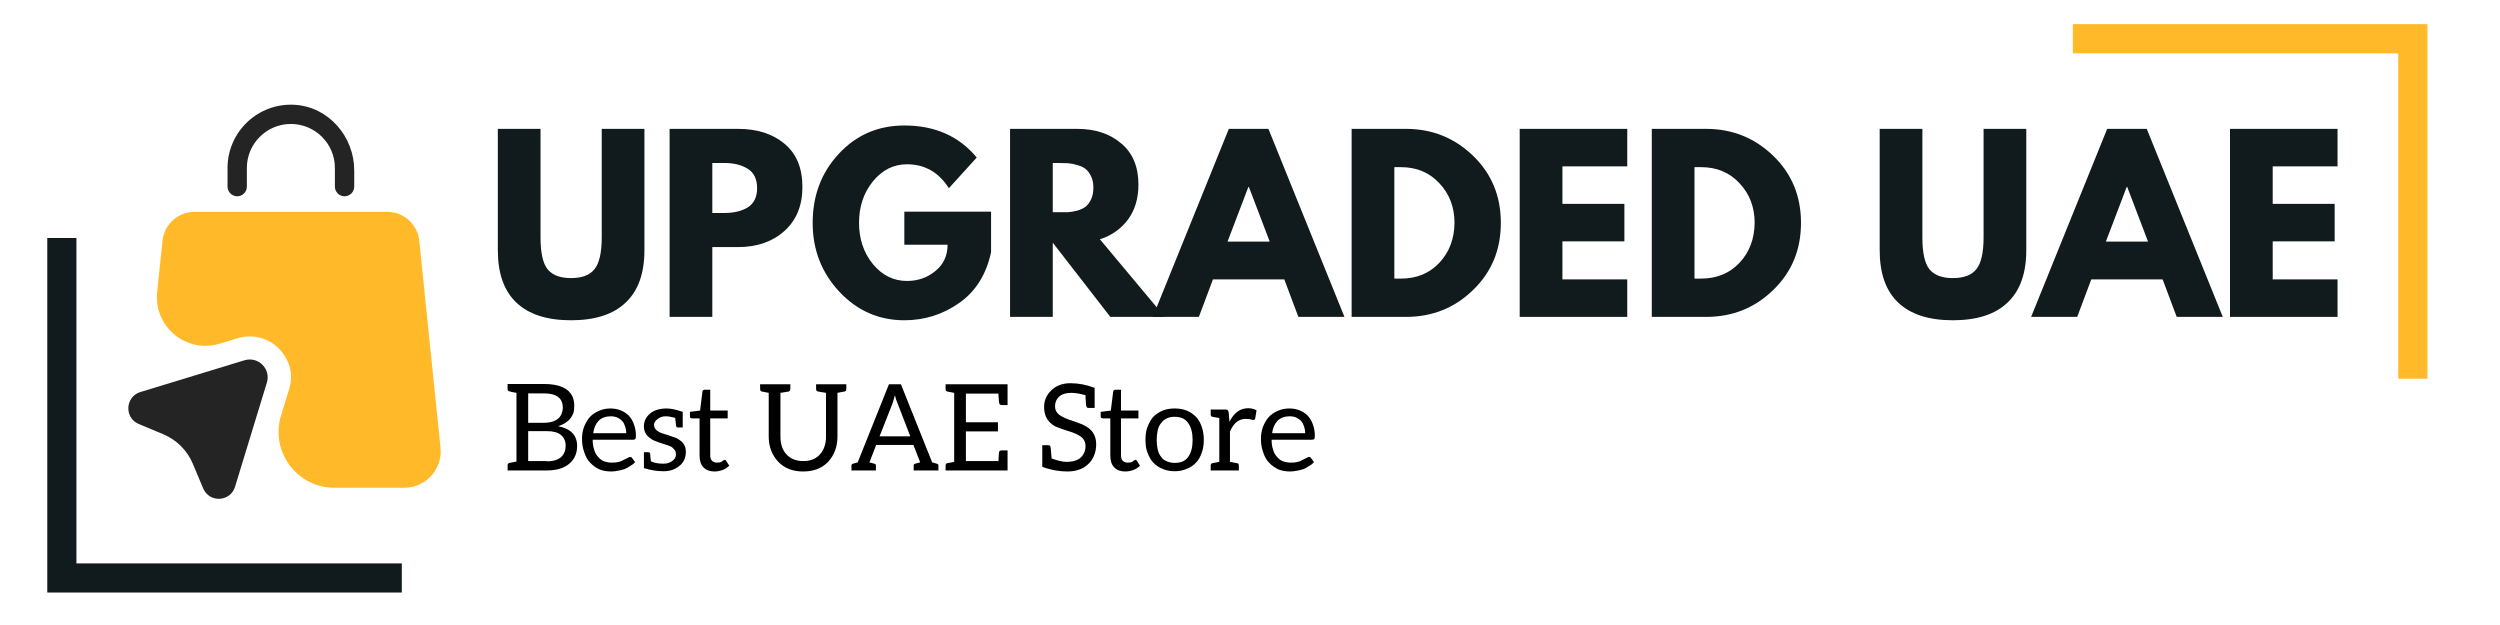 <svg version="1.0" preserveAspectRatio="xMidYMid meet" height="50" viewBox="0 0 150 37.5" zoomAndPan="magnify" width="200" xmlns:xlink="http://www.w3.org/1999/xlink" xmlns="http://www.w3.org/2000/svg"><defs><g></g><clipPath id="ee98f03d1d"><path clip-rule="nonzero" d="M 2.836 14.281 L 4.586 14.281 L 4.586 18.039 L 2.836 18.039 Z M 2.836 18.039 L 4.586 18.039 L 4.586 33.805 L 2.836 33.805 Z M 2.836 33.805 L 24.109 33.805 L 24.109 35.551 L 2.836 35.551 Z M 2.836 33.805"></path></clipPath><clipPath id="c4ae2fd859"><path clip-rule="nonzero" d="M 124.371 1.449 L 145.645 1.449 L 145.645 3.199 L 124.371 3.199 Z M 143.895 3.199 L 145.645 3.199 L 145.645 22.723 L 143.895 22.723 Z M 143.895 3.199"></path></clipPath><clipPath id="c4f2ef2a80"><path clip-rule="nonzero" d="M 13 6.027 L 22 6.027 L 22 12 L 13 12 Z M 13 6.027"></path></clipPath><clipPath id="7171e9b8a9"><path clip-rule="nonzero" d="M 9 12 L 26.664 12 L 26.664 30 L 9 30 Z M 9 12"></path></clipPath><clipPath id="0e999e2a3b"><path clip-rule="nonzero" d="M 7.422 21 L 17 21 L 17 30 L 7.422 30 Z M 7.422 21"></path></clipPath></defs><g clip-path="url(#ee98f03d1d)"><path fill-rule="nonzero" fill-opacity="1" d="M 2.836 35.551 L 2.836 14.281 L 24.109 14.281 L 24.109 35.551 Z M 2.836 35.551" fill="#111b1e"></path></g><g clip-path="url(#c4ae2fd859)"><path fill-rule="nonzero" fill-opacity="1" d="M 145.645 1.449 L 145.645 22.723 L 124.371 22.723 L 124.371 1.449 Z M 145.645 1.449" fill="#ffb929"></path></g><g fill-opacity="1" fill="#111b1e"><g transform="translate(29.182, 19.013)"><g><path d="M 9.484 -11.281 L 9.484 -4 C 9.484 -2.613 9.109 -1.566 8.359 -0.859 C 7.617 -0.148 6.523 0.203 5.078 0.203 C 3.641 0.203 2.547 -0.148 1.797 -0.859 C 1.055 -1.566 0.688 -2.613 0.688 -4 L 0.688 -11.281 L 3.25 -11.281 L 3.25 -4.766 C 3.25 -3.848 3.391 -3.211 3.672 -2.859 C 3.961 -2.504 4.43 -2.328 5.078 -2.328 C 5.734 -2.328 6.203 -2.504 6.484 -2.859 C 6.773 -3.211 6.922 -3.848 6.922 -4.766 L 6.922 -11.281 Z M 9.484 -11.281"></path></g></g></g><g fill-opacity="1" fill="#111b1e"><g transform="translate(39.348, 19.013)"><g><path d="M 0.828 -11.281 L 4.938 -11.281 C 6.082 -11.281 7.008 -10.984 7.719 -10.391 C 8.438 -9.797 8.797 -8.93 8.797 -7.797 C 8.797 -6.672 8.43 -5.785 7.703 -5.141 C 6.984 -4.504 6.062 -4.188 4.938 -4.188 L 3.391 -4.188 L 3.391 0 L 0.828 0 Z M 3.391 -6.234 L 4.109 -6.234 C 4.691 -6.234 5.164 -6.348 5.531 -6.578 C 5.895 -6.816 6.078 -7.195 6.078 -7.719 C 6.078 -8.258 5.895 -8.645 5.531 -8.875 C 5.164 -9.113 4.691 -9.234 4.109 -9.234 L 3.391 -9.234 Z M 3.391 -6.234"></path></g></g></g><g fill-opacity="1" fill="#111b1e"><g transform="translate(48.448, 19.013)"><g><path d="M 11.016 -6.312 L 11.016 -3.875 C 10.723 -2.531 10.082 -1.516 9.094 -0.828 C 8.113 -0.141 7.02 0.203 5.812 0.203 C 4.289 0.203 2.992 -0.363 1.922 -1.5 C 0.848 -2.645 0.312 -4.023 0.312 -5.641 C 0.312 -7.273 0.832 -8.656 1.875 -9.781 C 2.926 -10.914 4.238 -11.484 5.812 -11.484 C 7.645 -11.484 9.094 -10.844 10.156 -9.562 L 8.484 -7.719 C 7.879 -8.676 7.039 -9.156 5.969 -9.156 C 5.164 -9.156 4.484 -8.812 3.922 -8.125 C 3.367 -7.438 3.094 -6.609 3.094 -5.641 C 3.094 -4.68 3.367 -3.859 3.922 -3.172 C 4.484 -2.492 5.164 -2.156 5.969 -2.156 C 6.625 -2.156 7.191 -2.352 7.672 -2.75 C 8.16 -3.145 8.406 -3.672 8.406 -4.328 L 5.812 -4.328 L 5.812 -6.312 Z M 11.016 -6.312"></path></g></g></g><g fill-opacity="1" fill="#111b1e"><g transform="translate(59.775, 19.013)"><g><path d="M 0.828 -11.281 L 4.859 -11.281 C 5.941 -11.281 6.82 -10.988 7.5 -10.406 C 8.188 -9.832 8.531 -9.008 8.531 -7.938 C 8.531 -7.102 8.32 -6.406 7.906 -5.844 C 7.488 -5.281 6.926 -4.883 6.219 -4.656 L 10.109 0 L 6.844 0 L 3.391 -4.453 L 3.391 0 L 0.828 0 Z M 3.391 -6.281 L 3.688 -6.281 C 3.926 -6.281 4.129 -6.281 4.297 -6.281 C 4.461 -6.289 4.648 -6.32 4.859 -6.375 C 5.066 -6.438 5.234 -6.516 5.359 -6.609 C 5.484 -6.711 5.594 -6.859 5.688 -7.047 C 5.781 -7.242 5.828 -7.477 5.828 -7.75 C 5.828 -8.02 5.781 -8.25 5.688 -8.438 C 5.594 -8.633 5.484 -8.781 5.359 -8.875 C 5.234 -8.977 5.066 -9.055 4.859 -9.109 C 4.648 -9.172 4.461 -9.207 4.297 -9.219 C 4.129 -9.227 3.926 -9.234 3.688 -9.234 L 3.391 -9.234 Z M 3.391 -6.281"></path></g></g></g><g fill-opacity="1" fill="#111b1e"><g transform="translate(69.558, 19.013)"><g><path d="M 6.547 -11.281 L 11.109 0 L 8.344 0 L 7.5 -2.25 L 3.219 -2.25 L 2.375 0 L -0.391 0 L 4.172 -11.281 Z M 6.625 -4.516 L 5.375 -7.797 L 5.344 -7.797 L 4.094 -4.516 Z M 6.625 -4.516"></path></g></g></g><g fill-opacity="1" fill="#111b1e"><g transform="translate(80.27, 19.013)"><g><path d="M 0.828 -11.281 L 4.094 -11.281 C 5.656 -11.281 6.992 -10.742 8.109 -9.672 C 9.223 -8.598 9.781 -7.254 9.781 -5.641 C 9.781 -4.023 9.223 -2.68 8.109 -1.609 C 7.004 -0.535 5.664 0 4.094 0 L 0.828 0 Z M 3.391 -2.297 L 3.781 -2.297 C 4.727 -2.297 5.5 -2.613 6.094 -3.25 C 6.688 -3.883 6.988 -4.68 7 -5.641 C 7 -6.586 6.695 -7.379 6.094 -8.016 C 5.5 -8.66 4.727 -8.984 3.781 -8.984 L 3.391 -8.984 Z M 3.391 -2.297"></path></g></g></g><g fill-opacity="1" fill="#111b1e"><g transform="translate(90.354, 19.013)"><g><path d="M 7.281 -11.281 L 7.281 -9.031 L 3.391 -9.031 L 3.391 -6.781 L 7.109 -6.781 L 7.109 -4.531 L 3.391 -4.531 L 3.391 -2.25 L 7.281 -2.25 L 7.281 0 L 0.828 0 L 0.828 -11.281 Z M 7.281 -11.281"></path></g></g></g><g fill-opacity="1" fill="#111b1e"><g transform="translate(98.279, 19.013)"><g><path d="M 0.828 -11.281 L 4.094 -11.281 C 5.656 -11.281 6.992 -10.742 8.109 -9.672 C 9.223 -8.598 9.781 -7.254 9.781 -5.641 C 9.781 -4.023 9.223 -2.68 8.109 -1.609 C 7.004 -0.535 5.664 0 4.094 0 L 0.828 0 Z M 3.391 -2.297 L 3.781 -2.297 C 4.727 -2.297 5.5 -2.613 6.094 -3.25 C 6.688 -3.883 6.988 -4.68 7 -5.641 C 7 -6.586 6.695 -7.379 6.094 -8.016 C 5.5 -8.66 4.727 -8.984 3.781 -8.984 L 3.391 -8.984 Z M 3.391 -2.297"></path></g></g></g><g fill-opacity="1" fill="#111b1e"><g transform="translate(108.363, 19.013)"><g></g></g></g><g fill-opacity="1" fill="#111b1e"><g transform="translate(112.093, 19.013)"><g><path d="M 9.484 -11.281 L 9.484 -4 C 9.484 -2.613 9.109 -1.566 8.359 -0.859 C 7.617 -0.148 6.523 0.203 5.078 0.203 C 3.641 0.203 2.547 -0.148 1.797 -0.859 C 1.055 -1.566 0.688 -2.613 0.688 -4 L 0.688 -11.281 L 3.25 -11.281 L 3.25 -4.766 C 3.25 -3.848 3.391 -3.211 3.672 -2.859 C 3.961 -2.504 4.43 -2.328 5.078 -2.328 C 5.734 -2.328 6.203 -2.504 6.484 -2.859 C 6.773 -3.211 6.922 -3.848 6.922 -4.766 L 6.922 -11.281 Z M 9.484 -11.281"></path></g></g></g><g fill-opacity="1" fill="#111b1e"><g transform="translate(122.258, 19.013)"><g><path d="M 6.547 -11.281 L 11.109 0 L 8.344 0 L 7.5 -2.25 L 3.219 -2.25 L 2.375 0 L -0.391 0 L 4.172 -11.281 Z M 6.625 -4.516 L 5.375 -7.797 L 5.344 -7.797 L 4.094 -4.516 Z M 6.625 -4.516"></path></g></g></g><g fill-opacity="1" fill="#111b1e"><g transform="translate(132.971, 19.013)"><g><path d="M 7.281 -11.281 L 7.281 -9.031 L 3.391 -9.031 L 3.391 -6.781 L 7.109 -6.781 L 7.109 -4.531 L 3.391 -4.531 L 3.391 -2.25 L 7.281 -2.25 L 7.281 0 L 0.828 0 L 0.828 -11.281 Z M 7.281 -11.281"></path></g></g></g><g fill-opacity="1" fill="#000000"><g transform="translate(30.222, 28.227)"><g><path d="M 0.234 0 L 0.234 -0.312 C 0.234 -0.383 0.27 -0.43 0.344 -0.453 L 0.766 -0.531 L 0.766 -4.656 C 0.523 -4.695 0.383 -4.727 0.344 -4.75 C 0.27 -4.758 0.234 -4.801 0.234 -4.875 L 0.234 -5.188 L 2.422 -5.188 C 3.336 -5.188 3.91 -4.926 4.141 -4.406 C 4.203 -4.238 4.234 -4.066 4.234 -3.891 C 4.234 -3.703 4.219 -3.555 4.188 -3.453 C 4.133 -3.328 4.078 -3.223 4.016 -3.141 C 3.848 -2.922 3.598 -2.758 3.266 -2.656 C 4.023 -2.508 4.406 -2.113 4.406 -1.469 C 4.406 -1.031 4.25 -0.676 3.938 -0.406 C 3.613 -0.133 3.164 0 2.594 0 Z M 1.469 -0.562 L 2.594 -0.562 L 2.578 -0.547 C 3.148 -0.547 3.508 -0.734 3.656 -1.109 C 3.695 -1.223 3.719 -1.348 3.719 -1.484 C 3.719 -1.754 3.625 -1.969 3.438 -2.125 C 3.258 -2.281 2.973 -2.359 2.578 -2.359 L 1.469 -2.359 Z M 1.469 -2.859 L 2.391 -2.859 C 2.961 -2.859 3.32 -3.035 3.469 -3.391 C 3.52 -3.523 3.547 -3.645 3.547 -3.75 C 3.547 -4.051 3.453 -4.27 3.266 -4.406 C 3.078 -4.551 2.797 -4.625 2.422 -4.625 L 1.469 -4.625 Z M 1.469 -2.859"></path></g></g></g><g fill-opacity="1" fill="#000000"><g transform="translate(34.78, 28.227)"><g><path d="M 0.141 -1.906 C 0.141 -2.156 0.18 -2.395 0.266 -2.625 C 0.359 -2.852 0.473 -3.047 0.609 -3.203 C 0.754 -3.359 0.938 -3.484 1.156 -3.578 C 1.363 -3.672 1.598 -3.719 1.859 -3.719 L 1.844 -3.719 C 2.062 -3.719 2.266 -3.68 2.453 -3.609 C 2.641 -3.535 2.801 -3.43 2.938 -3.297 C 3.082 -3.141 3.188 -2.969 3.25 -2.781 C 3.332 -2.57 3.375 -2.344 3.375 -2.094 C 3.375 -1.977 3.363 -1.91 3.344 -1.891 C 3.312 -1.859 3.27 -1.844 3.219 -1.844 L 0.781 -1.844 C 0.781 -1.613 0.812 -1.41 0.875 -1.234 C 0.914 -1.078 0.992 -0.938 1.109 -0.812 C 1.211 -0.688 1.332 -0.598 1.469 -0.547 C 1.625 -0.492 1.781 -0.469 1.938 -0.469 C 2.113 -0.469 2.254 -0.484 2.359 -0.516 C 2.441 -0.535 2.539 -0.578 2.656 -0.641 C 2.738 -0.68 2.812 -0.719 2.875 -0.75 C 2.938 -0.789 2.988 -0.812 3.031 -0.812 C 3.082 -0.812 3.117 -0.789 3.141 -0.75 L 3.328 -0.5 C 3.254 -0.414 3.156 -0.336 3.031 -0.266 C 2.883 -0.172 2.77 -0.109 2.688 -0.078 C 2.52 -0.023 2.391 0.004 2.297 0.016 C 2.148 0.047 2.016 0.062 1.891 0.062 C 1.629 0.062 1.395 0.02 1.188 -0.062 C 0.988 -0.156 0.805 -0.285 0.641 -0.453 C 0.484 -0.609 0.363 -0.816 0.281 -1.078 C 0.188 -1.316 0.141 -1.594 0.141 -1.906 Z M 0.812 -2.234 L 2.797 -2.234 C 2.797 -2.367 2.773 -2.5 2.734 -2.625 C 2.68 -2.781 2.625 -2.891 2.562 -2.953 C 2.477 -3.047 2.379 -3.117 2.266 -3.172 C 2.148 -3.223 2.016 -3.25 1.859 -3.25 L 1.875 -3.25 C 1.562 -3.25 1.316 -3.16 1.141 -2.984 C 0.961 -2.797 0.852 -2.547 0.812 -2.234 Z M 0.812 -2.234"></path></g></g></g><g fill-opacity="1" fill="#000000"><g transform="translate(38.338, 28.227)"><g><path d="M 0.297 -0.141 L 0.297 -1.094 L 0.562 -1.094 C 0.625 -1.094 0.66 -1.066 0.672 -1.016 C 0.672 -1.004 0.672 -0.984 0.672 -0.953 C 0.68 -0.922 0.688 -0.863 0.688 -0.781 C 0.695 -0.707 0.707 -0.629 0.719 -0.547 C 0.906 -0.453 1.156 -0.406 1.469 -0.406 C 1.695 -0.406 1.883 -0.469 2.031 -0.594 C 2.156 -0.695 2.219 -0.816 2.219 -0.953 C 2.219 -1.086 2.188 -1.188 2.125 -1.25 C 2.051 -1.344 1.977 -1.406 1.906 -1.438 C 1.801 -1.488 1.703 -1.523 1.609 -1.547 C 1.254 -1.66 1.031 -1.738 0.938 -1.781 C 0.832 -1.82 0.723 -1.891 0.609 -1.984 C 0.398 -2.148 0.297 -2.375 0.297 -2.656 C 0.297 -2.945 0.414 -3.195 0.656 -3.406 C 0.895 -3.613 1.234 -3.719 1.672 -3.719 C 1.922 -3.719 2.238 -3.648 2.625 -3.516 L 2.625 -2.578 L 2.344 -2.578 C 2.281 -2.578 2.238 -2.613 2.219 -2.688 C 2.219 -2.688 2.219 -2.703 2.219 -2.734 C 2.219 -2.773 2.211 -2.832 2.203 -2.906 C 2.191 -2.988 2.18 -3.07 2.172 -3.156 C 1.941 -3.219 1.754 -3.25 1.609 -3.25 C 1.41 -3.25 1.242 -3.191 1.109 -3.078 C 0.973 -2.973 0.906 -2.863 0.906 -2.75 C 0.906 -2.625 0.938 -2.531 1 -2.469 C 1.094 -2.363 1.234 -2.281 1.422 -2.219 C 1.453 -2.207 1.52 -2.188 1.625 -2.156 C 1.738 -2.125 1.816 -2.098 1.859 -2.078 L 2.219 -1.953 C 2.301 -1.922 2.398 -1.859 2.516 -1.766 C 2.711 -1.609 2.812 -1.395 2.812 -1.125 C 2.812 -0.77 2.691 -0.492 2.453 -0.297 C 2.191 -0.066 1.867 0.047 1.484 0.047 C 1.086 0.047 0.691 -0.016 0.297 -0.141 Z M 0.297 -0.141"></path></g></g></g><g fill-opacity="1" fill="#000000"><g transform="translate(41.302, 28.227)"><g><path d="M 0.094 -3.266 L 0.094 -3.516 L 0.703 -3.594 L 0.844 -4.734 C 0.844 -4.766 0.859 -4.789 0.891 -4.812 C 0.91 -4.832 0.941 -4.844 0.984 -4.844 L 1.312 -4.844 L 1.312 -3.594 L 2.359 -3.594 L 2.359 -3.125 L 1.312 -3.125 L 1.312 -0.922 C 1.312 -0.754 1.348 -0.641 1.422 -0.578 C 1.492 -0.504 1.594 -0.469 1.719 -0.469 C 1.77 -0.469 1.828 -0.473 1.891 -0.484 C 1.93 -0.492 1.977 -0.516 2.031 -0.547 C 2.031 -0.555 2.039 -0.566 2.062 -0.578 C 2.082 -0.586 2.098 -0.598 2.109 -0.609 C 2.148 -0.629 2.176 -0.641 2.188 -0.641 C 2.219 -0.641 2.242 -0.617 2.266 -0.578 L 2.453 -0.281 C 2.328 -0.164 2.195 -0.082 2.062 -0.031 C 1.895 0.031 1.727 0.062 1.562 0.062 C 1.281 0.062 1.062 -0.02 0.906 -0.188 C 0.75 -0.344 0.672 -0.578 0.672 -0.891 L 0.672 -3.125 L 0.234 -3.125 C 0.191 -3.125 0.156 -3.133 0.125 -3.156 C 0.102 -3.164 0.094 -3.203 0.094 -3.266 Z M 0.094 -3.266"></path></g></g></g><g fill-opacity="1" fill="#000000"><g transform="translate(43.928, 28.227)"><g></g></g></g><g fill-opacity="1" fill="#000000"><g transform="translate(45.482, 28.227)"><g><path d="M 0.125 -4.875 L 0.125 -5.172 L 1.938 -5.172 L 1.938 -4.875 C 1.938 -4.801 1.898 -4.754 1.828 -4.734 C 1.723 -4.711 1.562 -4.688 1.344 -4.656 L 1.344 -2.047 C 1.344 -1.586 1.461 -1.227 1.703 -0.969 C 1.953 -0.695 2.289 -0.562 2.719 -0.562 C 3.145 -0.562 3.477 -0.695 3.719 -0.969 C 3.957 -1.238 4.078 -1.594 4.078 -2.031 L 4.078 -4.656 C 3.848 -4.695 3.691 -4.723 3.609 -4.734 C 3.523 -4.754 3.484 -4.801 3.484 -4.875 L 3.484 -5.172 L 5.297 -5.172 L 5.297 -4.875 C 5.297 -4.789 5.254 -4.742 5.172 -4.734 L 4.766 -4.656 L 4.766 -2.031 C 4.766 -1.438 4.582 -0.938 4.219 -0.531 C 3.844 -0.133 3.336 0.062 2.703 0.062 C 2.078 0.062 1.578 -0.133 1.203 -0.531 C 0.828 -0.938 0.641 -1.438 0.641 -2.031 L 0.641 -4.656 C 0.41 -4.695 0.273 -4.723 0.234 -4.734 C 0.16 -4.754 0.125 -4.801 0.125 -4.875 Z M 0.125 -4.875"></path></g></g></g><g fill-opacity="1" fill="#000000"><g transform="translate(50.899, 28.227)"><g><path d="M 0.188 0 L 0.188 -0.297 C 0.188 -0.348 0.219 -0.383 0.281 -0.406 L 0.562 -0.484 L 2.438 -5.172 L 3.156 -5.172 L 5.031 -0.484 L 5.312 -0.406 C 5.375 -0.383 5.406 -0.348 5.406 -0.297 L 5.406 0 L 3.922 0 L 3.922 -0.297 C 3.922 -0.359 3.953 -0.395 4.016 -0.406 L 4.312 -0.484 L 3.906 -1.531 L 1.672 -1.531 L 1.266 -0.484 L 1.562 -0.406 C 1.625 -0.395 1.656 -0.359 1.656 -0.297 L 1.656 0 Z M 1.875 -2.047 L 3.719 -2.047 L 2.953 -4.031 C 2.891 -4.164 2.836 -4.328 2.797 -4.516 C 2.734 -4.297 2.688 -4.133 2.656 -4.031 Z M 1.875 -2.047"></path></g></g></g><g fill-opacity="1" fill="#000000"><g transform="translate(56.485, 28.227)"><g><path d="M 0.25 0 L 0.25 -0.297 C 0.25 -0.379 0.285 -0.426 0.359 -0.438 L 0.766 -0.516 L 0.766 -4.656 C 0.535 -4.695 0.398 -4.723 0.359 -4.734 C 0.285 -4.754 0.25 -4.801 0.25 -4.875 L 0.25 -5.172 L 3.969 -5.172 L 3.969 -3.922 L 3.625 -3.922 C 3.531 -3.922 3.477 -3.961 3.469 -4.047 C 3.469 -4.055 3.461 -4.082 3.453 -4.125 C 3.453 -4.164 3.445 -4.234 3.438 -4.328 C 3.426 -4.422 3.422 -4.516 3.422 -4.609 L 1.469 -4.609 L 1.469 -2.891 L 3.391 -2.891 L 3.391 -2.344 L 1.469 -2.344 L 1.469 -0.562 L 3.422 -0.562 C 3.441 -0.883 3.453 -1.055 3.453 -1.078 C 3.461 -1.16 3.52 -1.203 3.625 -1.203 L 3.969 -1.203 L 3.969 0 Z M 0.25 0"></path></g></g></g><g fill-opacity="1" fill="#000000"><g transform="translate(60.732, 28.227)"><g></g></g></g><g fill-opacity="1" fill="#000000"><g transform="translate(62.287, 28.227)"><g><path d="M 0.25 -0.219 L 0.25 -1.516 L 0.609 -1.516 C 0.691 -1.516 0.738 -1.473 0.75 -1.391 C 0.758 -1.348 0.77 -1.234 0.781 -1.047 L 0.812 -0.719 C 1.188 -0.582 1.477 -0.516 1.688 -0.516 C 1.895 -0.516 2.078 -0.539 2.234 -0.594 C 2.367 -0.633 2.477 -0.695 2.562 -0.781 C 2.75 -0.957 2.844 -1.188 2.844 -1.469 C 2.844 -1.75 2.707 -1.961 2.438 -2.109 C 2.312 -2.18 2.188 -2.238 2.062 -2.281 C 1.551 -2.445 1.242 -2.551 1.141 -2.594 C 1.004 -2.645 0.875 -2.727 0.75 -2.844 C 0.488 -3.07 0.359 -3.395 0.359 -3.812 C 0.359 -4.195 0.5 -4.523 0.781 -4.797 C 1.07 -5.086 1.457 -5.234 1.938 -5.234 C 2.426 -5.234 2.91 -5.141 3.391 -4.953 L 3.391 -3.75 L 3.031 -3.75 C 2.945 -3.75 2.898 -3.789 2.891 -3.875 C 2.891 -3.875 2.883 -3.895 2.875 -3.938 C 2.875 -3.988 2.867 -4.066 2.859 -4.172 C 2.848 -4.285 2.844 -4.398 2.844 -4.516 C 2.508 -4.609 2.223 -4.656 1.984 -4.656 C 1.672 -4.656 1.426 -4.578 1.25 -4.422 C 1.094 -4.273 1.016 -4.082 1.016 -3.844 C 1.016 -3.594 1.145 -3.395 1.406 -3.25 C 1.531 -3.176 1.664 -3.113 1.812 -3.062 C 2.227 -2.926 2.531 -2.816 2.719 -2.734 L 2.703 -2.734 C 3.223 -2.504 3.484 -2.117 3.484 -1.578 C 3.484 -1.098 3.332 -0.707 3.031 -0.406 C 2.719 -0.094 2.289 0.062 1.75 0.062 C 1.52 0.062 1.285 0.039 1.047 0 C 0.867 -0.031 0.676 -0.078 0.469 -0.141 Z M 0.25 -0.219"></path></g></g></g><g fill-opacity="1" fill="#000000"><g transform="translate(65.947, 28.227)"><g><path d="M 0.094 -3.266 L 0.094 -3.516 L 0.703 -3.594 L 0.844 -4.734 C 0.844 -4.766 0.859 -4.789 0.891 -4.812 C 0.91 -4.832 0.941 -4.844 0.984 -4.844 L 1.312 -4.844 L 1.312 -3.594 L 2.359 -3.594 L 2.359 -3.125 L 1.312 -3.125 L 1.312 -0.922 C 1.312 -0.754 1.348 -0.641 1.422 -0.578 C 1.492 -0.504 1.594 -0.469 1.719 -0.469 C 1.77 -0.469 1.828 -0.473 1.891 -0.484 C 1.93 -0.492 1.977 -0.516 2.031 -0.547 C 2.031 -0.555 2.039 -0.566 2.062 -0.578 C 2.082 -0.586 2.098 -0.598 2.109 -0.609 C 2.148 -0.629 2.176 -0.641 2.188 -0.641 C 2.219 -0.641 2.242 -0.617 2.266 -0.578 L 2.453 -0.281 C 2.328 -0.164 2.195 -0.082 2.062 -0.031 C 1.895 0.031 1.727 0.062 1.562 0.062 C 1.281 0.062 1.062 -0.02 0.906 -0.188 C 0.75 -0.344 0.672 -0.578 0.672 -0.891 L 0.672 -3.125 L 0.234 -3.125 C 0.191 -3.125 0.156 -3.133 0.125 -3.156 C 0.102 -3.164 0.094 -3.203 0.094 -3.266 Z M 0.094 -3.266"></path></g></g></g><g fill-opacity="1" fill="#000000"><g transform="translate(68.573, 28.227)"><g><path d="M 0.281 -1.062 C 0.195 -1.258 0.156 -1.516 0.156 -1.828 C 0.156 -2.148 0.195 -2.414 0.281 -2.625 C 0.375 -2.863 0.488 -3.062 0.625 -3.219 C 0.781 -3.375 0.969 -3.5 1.188 -3.594 C 1.395 -3.676 1.633 -3.719 1.906 -3.719 C 2.176 -3.719 2.414 -3.676 2.625 -3.594 C 2.844 -3.5 3.031 -3.375 3.188 -3.219 C 3.332 -3.062 3.445 -2.863 3.531 -2.625 C 3.613 -2.383 3.656 -2.117 3.656 -1.828 C 3.656 -1.547 3.613 -1.289 3.531 -1.062 C 3.445 -0.812 3.332 -0.613 3.188 -0.469 C 3.031 -0.301 2.844 -0.176 2.625 -0.094 C 2.414 0 2.176 0.047 1.906 0.047 C 1.633 0.047 1.395 0 1.188 -0.094 C 0.969 -0.176 0.781 -0.301 0.625 -0.469 C 0.488 -0.613 0.375 -0.812 0.281 -1.062 Z M 0.828 -1.828 C 0.828 -1.641 0.848 -1.445 0.891 -1.25 C 0.93 -1.082 1 -0.938 1.094 -0.812 C 1.176 -0.695 1.289 -0.609 1.438 -0.547 C 1.594 -0.484 1.75 -0.453 1.906 -0.453 C 2.281 -0.453 2.551 -0.57 2.719 -0.812 C 2.895 -1.062 2.984 -1.398 2.984 -1.828 C 2.984 -2.254 2.895 -2.594 2.719 -2.844 C 2.551 -3.094 2.281 -3.219 1.906 -3.219 C 1.719 -3.219 1.562 -3.188 1.438 -3.125 C 1.312 -3.07 1.195 -2.977 1.094 -2.844 C 1 -2.727 0.93 -2.586 0.891 -2.422 C 0.848 -2.211 0.828 -2.016 0.828 -1.828 Z M 0.828 -1.828"></path></g></g></g><g fill-opacity="1" fill="#000000"><g transform="translate(72.392, 28.227)"><g><path d="M 0.25 0 L 0.25 -0.297 C 0.25 -0.379 0.285 -0.426 0.359 -0.438 L 0.766 -0.516 L 0.766 -3.141 C 0.535 -3.18 0.398 -3.207 0.359 -3.219 C 0.285 -3.227 0.25 -3.273 0.25 -3.359 L 0.25 -3.656 L 1.141 -3.656 C 1.203 -3.656 1.242 -3.645 1.266 -3.625 C 1.297 -3.594 1.316 -3.547 1.328 -3.484 L 1.375 -2.922 C 1.645 -3.461 2.02 -3.734 2.5 -3.734 C 2.688 -3.734 2.852 -3.691 3 -3.609 L 2.922 -3.125 C 2.898 -3.062 2.867 -3.031 2.828 -3.031 C 2.785 -3.031 2.727 -3.039 2.656 -3.062 C 2.562 -3.082 2.461 -3.094 2.359 -3.094 C 1.93 -3.094 1.613 -2.836 1.406 -2.328 L 1.406 -0.516 C 1.426 -0.516 1.453 -0.508 1.484 -0.5 C 1.523 -0.5 1.578 -0.488 1.641 -0.469 C 1.703 -0.457 1.766 -0.445 1.828 -0.438 C 1.898 -0.426 1.938 -0.379 1.938 -0.297 L 1.938 0 Z M 0.25 0"></path></g></g></g><g fill-opacity="1" fill="#000000"><g transform="translate(75.515, 28.227)"><g><path d="M 0.141 -1.906 C 0.141 -2.156 0.18 -2.395 0.266 -2.625 C 0.359 -2.852 0.473 -3.047 0.609 -3.203 C 0.754 -3.359 0.938 -3.484 1.156 -3.578 C 1.363 -3.672 1.598 -3.719 1.859 -3.719 L 1.844 -3.719 C 2.062 -3.719 2.266 -3.68 2.453 -3.609 C 2.641 -3.535 2.801 -3.43 2.938 -3.297 C 3.082 -3.141 3.188 -2.969 3.25 -2.781 C 3.332 -2.57 3.375 -2.344 3.375 -2.094 C 3.375 -1.977 3.363 -1.91 3.344 -1.891 C 3.312 -1.859 3.27 -1.844 3.219 -1.844 L 0.781 -1.844 C 0.781 -1.613 0.812 -1.41 0.875 -1.234 C 0.914 -1.078 0.992 -0.938 1.109 -0.812 C 1.211 -0.688 1.332 -0.598 1.469 -0.547 C 1.625 -0.492 1.781 -0.469 1.938 -0.469 C 2.113 -0.469 2.254 -0.484 2.359 -0.516 C 2.441 -0.535 2.539 -0.578 2.656 -0.641 C 2.738 -0.68 2.812 -0.719 2.875 -0.75 C 2.938 -0.789 2.988 -0.812 3.031 -0.812 C 3.082 -0.812 3.117 -0.789 3.141 -0.75 L 3.328 -0.5 C 3.254 -0.414 3.156 -0.336 3.031 -0.266 C 2.883 -0.172 2.77 -0.109 2.688 -0.078 C 2.52 -0.023 2.391 0.004 2.297 0.016 C 2.148 0.047 2.016 0.062 1.891 0.062 C 1.629 0.062 1.395 0.02 1.188 -0.062 C 0.988 -0.156 0.805 -0.285 0.641 -0.453 C 0.484 -0.609 0.363 -0.816 0.281 -1.078 C 0.188 -1.316 0.141 -1.594 0.141 -1.906 Z M 0.812 -2.234 L 2.797 -2.234 C 2.797 -2.367 2.773 -2.5 2.734 -2.625 C 2.68 -2.781 2.625 -2.891 2.562 -2.953 C 2.477 -3.047 2.379 -3.117 2.266 -3.172 C 2.148 -3.223 2.016 -3.25 1.859 -3.25 L 1.875 -3.25 C 1.562 -3.25 1.316 -3.16 1.141 -2.984 C 0.961 -2.797 0.852 -2.547 0.812 -2.234 Z M 0.812 -2.234"></path></g></g></g><g clip-path="url(#c4f2ef2a80)"><path fill-rule="nonzero" fill-opacity="1" d="M 14.234 11.777 C 14.555 11.777 14.812 11.516 14.812 11.195 L 14.812 10.074 C 14.812 8.621 15.996 7.438 17.453 7.438 C 18.91 7.438 20.094 8.621 20.094 10.074 L 20.094 11.195 C 20.094 11.516 20.352 11.777 20.672 11.777 C 20.992 11.777 21.254 11.516 21.254 11.195 L 21.254 10.23 C 21.254 8.203 19.73 6.422 17.703 6.289 C 15.5 6.145 13.652 7.898 13.652 10.074 L 13.652 11.195 C 13.652 11.516 13.914 11.777 14.234 11.777 Z M 14.234 11.777" fill="#242424"></path></g><g clip-path="url(#7171e9b8a9)"><path fill-rule="nonzero" fill-opacity="1" d="M 26.43 26.855 L 25.156 14.445 C 25.055 13.457 24.223 12.711 23.23 12.711 L 11.676 12.711 C 10.684 12.711 9.852 13.461 9.75 14.445 L 9.43 17.535 C 9.219 19.609 11.188 21.227 13.18 20.621 L 14.262 20.289 C 15.492 19.914 16.863 20.535 17.348 21.902 C 17.512 22.375 17.488 22.895 17.34 23.375 L 16.863 24.934 C 16.203 27.09 17.816 29.266 20.066 29.266 L 24.258 29.266 C 25.555 29.258 26.566 28.141 26.43 26.855 Z M 26.43 26.855" fill="#ffb929"></path></g><g clip-path="url(#0e999e2a3b)"><path fill-rule="nonzero" fill-opacity="1" d="M 14.668 21.617 L 8.418 23.523 C 7.512 23.805 7.445 25.066 8.32 25.438 L 9.812 26.062 C 10.602 26.398 11.23 27.023 11.566 27.816 L 12.191 29.305 C 12.562 30.184 13.824 30.117 14.102 29.207 L 16.012 22.957 C 16.266 22.137 15.496 21.367 14.668 21.617 Z M 14.668 21.617" fill="#242424"></path></g></svg>